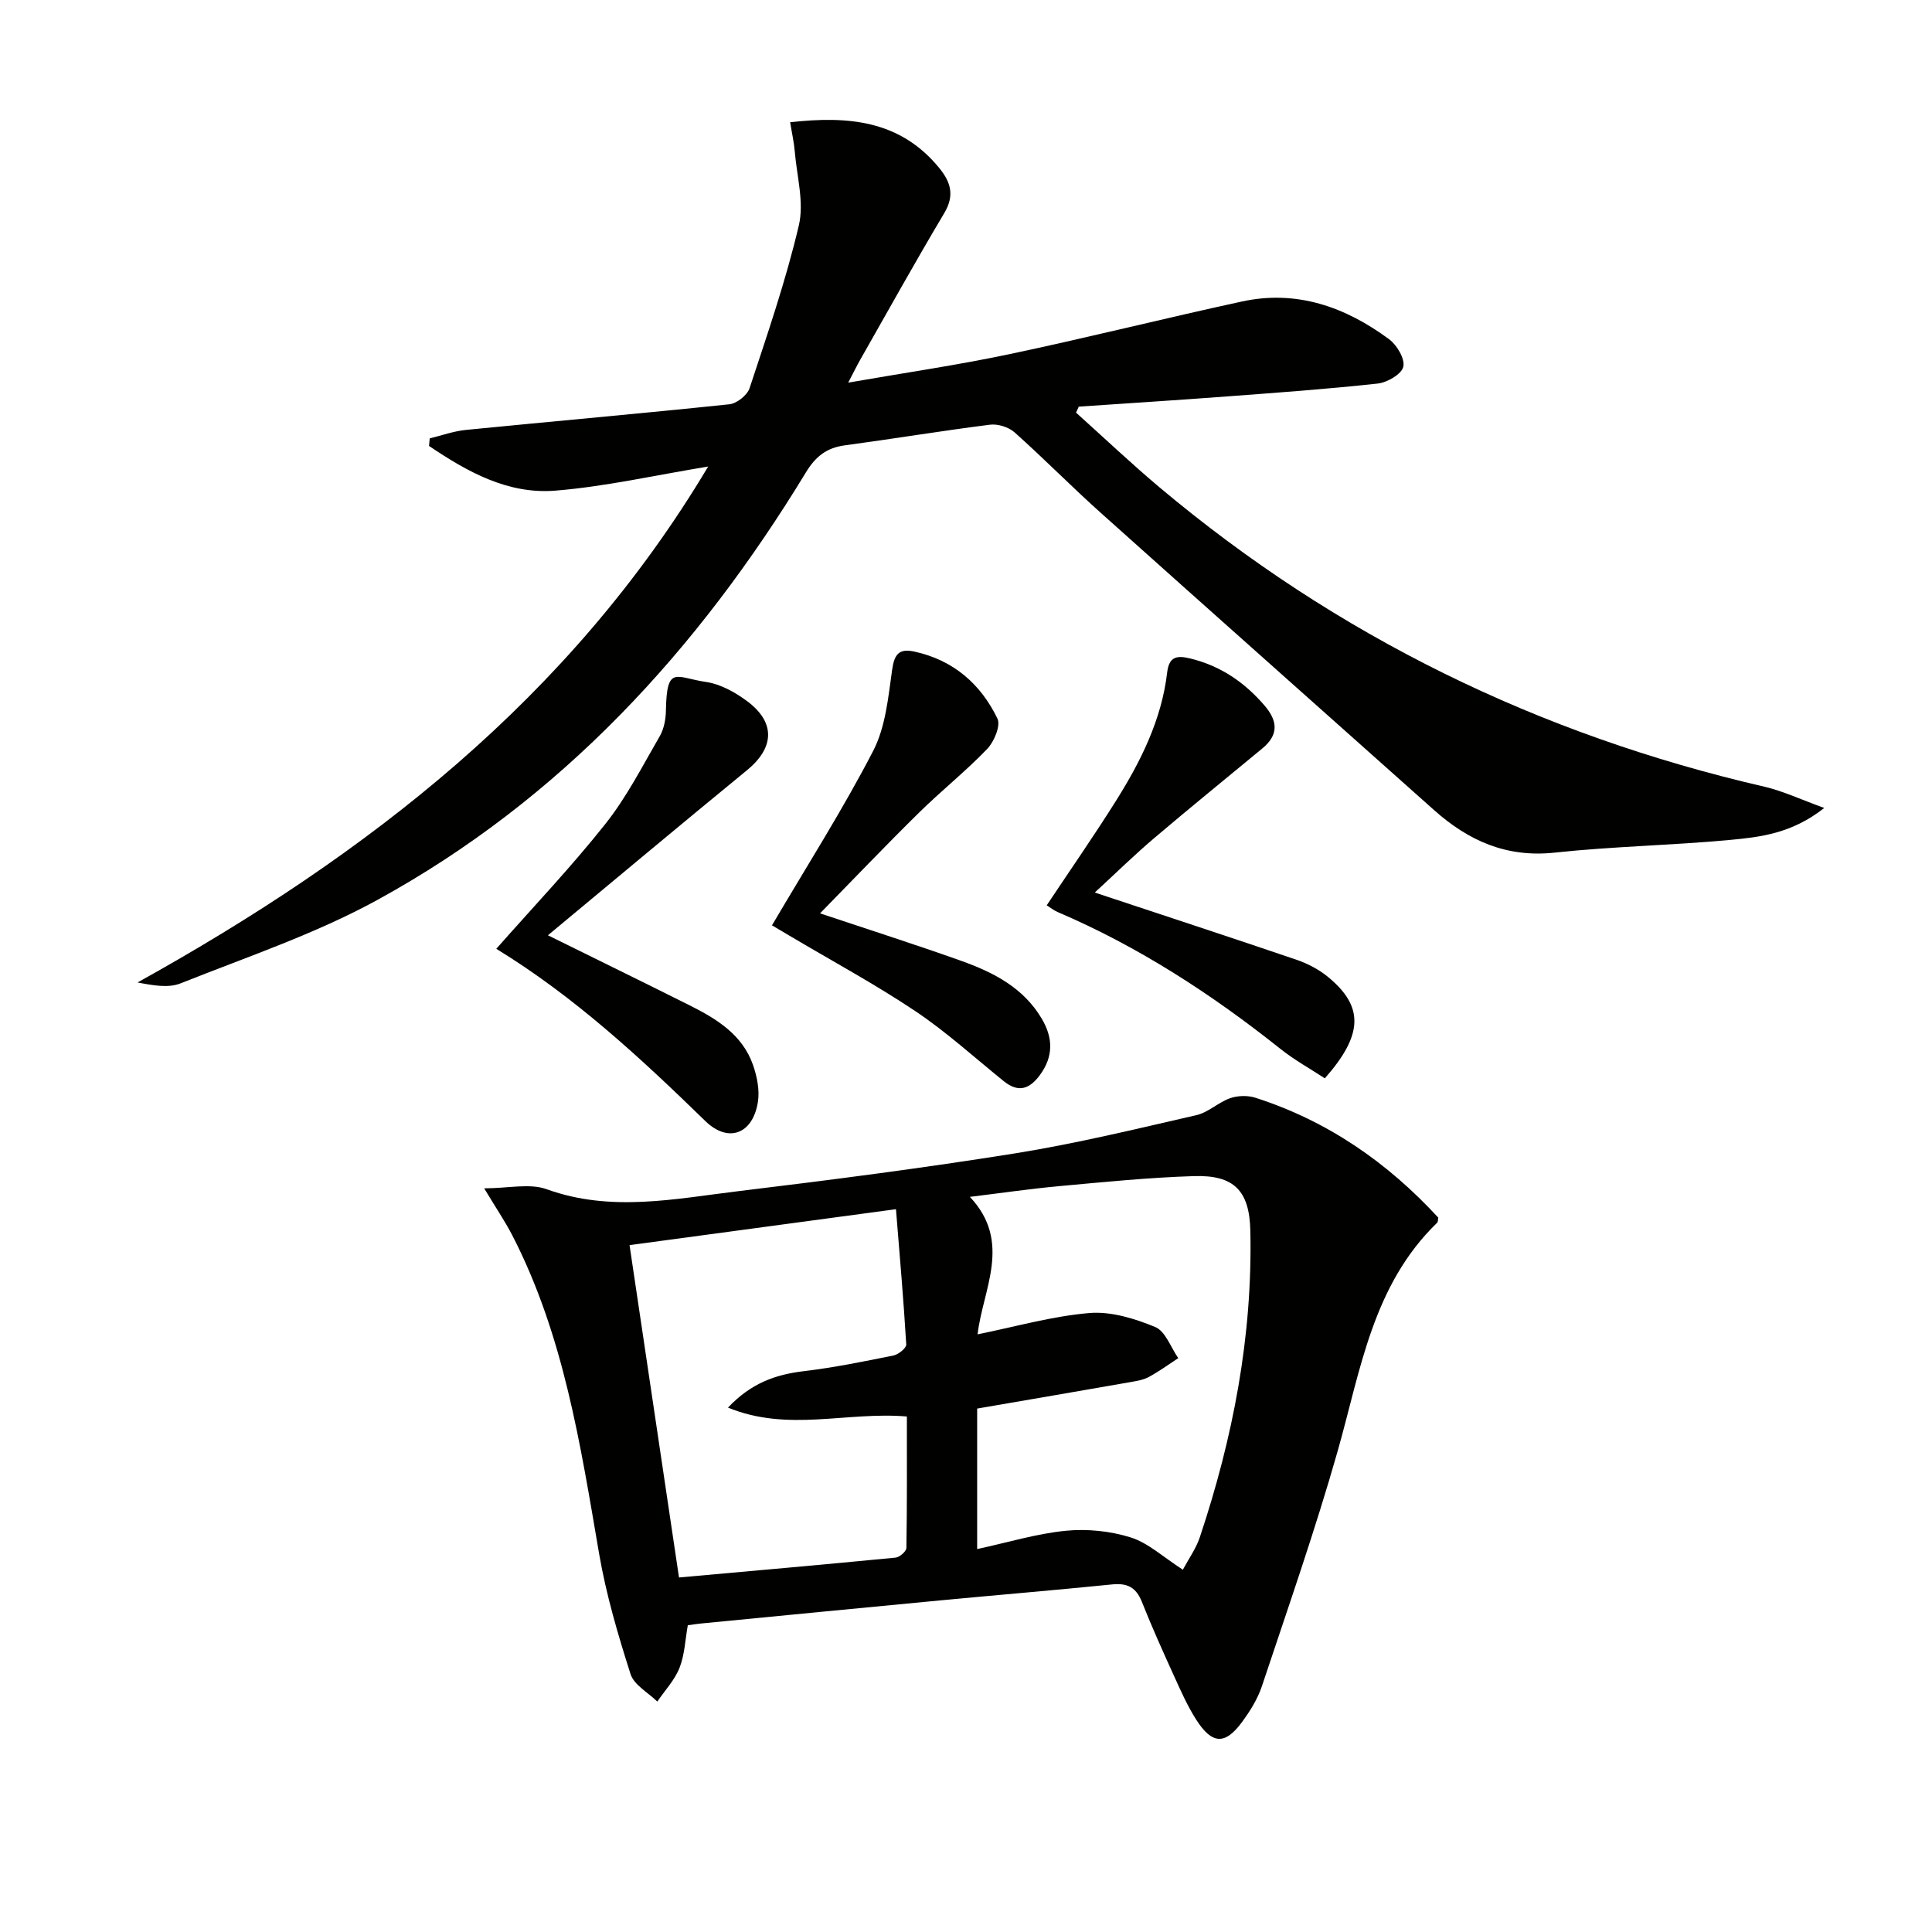 <svg enable-background="new 0 0 400 400" viewBox="0 0 400 400" xmlns="http://www.w3.org/2000/svg"><g fill="#010100"><path d="m222.78 85.43c5.74 5.15 11.35 10.47 17.25 15.44 36.71 30.84 78.6 51.24 125.27 62.01 3.84.89 7.49 2.63 12.39 4.4-6.72 5.3-13.23 6.03-19.54 6.62-12.08 1.13-24.25 1.33-36.31 2.63-9.94 1.06-17.81-2.46-24.93-8.81-22.98-20.5-46.01-40.94-68.95-61.49-6.08-5.44-11.8-11.27-17.89-16.7-1.23-1.1-3.47-1.81-5.11-1.6-10.05 1.27-20.05 2.93-30.09 4.28-3.76.51-6.03 2.32-8.02 5.6-22.35 36.75-50.72 67.71-88.77 88.54-12.86 7.04-27 11.78-40.68 17.24-2.53 1.01-5.68.44-8.92-.18 47.65-26.47 89.56-58.88 118.14-106.82-11.08 1.82-21.29 4.15-31.62 4.99-9.88.81-18.3-3.94-26.17-9.25.05-.52.09-1.05.14-1.57 2.49-.6 4.95-1.5 7.48-1.75 18.19-1.8 36.4-3.4 54.57-5.31 1.53-.16 3.69-1.88 4.17-3.33 3.68-11.15 7.52-22.29 10.2-33.7 1.12-4.77-.41-10.18-.84-15.29-.16-1.93-.6-3.84-.96-6.07 12.04-1.35 22.74-.41 30.82 9.41 2.45 2.98 3.28 5.73 1.08 9.42-5.96 10-11.61 20.18-17.36 30.29-.72 1.27-1.37 2.59-2.52 4.79 11.71-2.04 22.65-3.63 33.45-5.91 16.08-3.39 32.02-7.41 48.08-10.89 11.34-2.46 21.42 1.13 30.45 7.81 1.63 1.2 3.33 4.07 2.95 5.7-.35 1.53-3.32 3.26-5.29 3.48-10.4 1.14-20.85 1.89-31.28 2.67-10.2.77-20.42 1.41-30.62 2.11-.19.39-.38.82-.57 1.24z"/><path d="m100.24 246.03c5.02 0 9.42-1.09 12.96.19 13.34 4.82 26.59 1.97 39.82.38 19.11-2.31 38.21-4.78 57.22-7.82 12.59-2.02 25.02-5.05 37.46-7.9 2.46-.56 4.54-2.65 6.98-3.51 1.58-.55 3.65-.61 5.25-.09 14.91 4.78 27.34 13.4 37.85 24.82-.09.45-.05.87-.23 1.05-13.37 12.93-15.84 30.5-20.59 47.24-4.66 16.41-10.31 32.54-15.7 48.73-.88 2.63-2.44 5.13-4.09 7.38-3.52 4.8-6.21 4.69-9.5-.45-1.78-2.78-3.14-5.84-4.51-8.86-2.34-5.14-4.66-10.29-6.74-15.53-1.17-2.96-2.97-3.94-6.09-3.63-11.9 1.2-23.81 2.19-35.72 3.32-16.53 1.57-33.06 3.18-49.58 4.79-.81.08-1.61.21-2.63.35-.54 3.04-.65 6.12-1.71 8.81-1 2.54-3.02 4.67-4.6 6.99-1.91-1.87-4.82-3.43-5.54-5.68-2.61-8.17-5.06-16.48-6.51-24.92-3.87-22.59-7.32-45.25-17.99-65.96-1.51-2.91-3.36-5.63-5.81-9.7zm30.1 11.76c3.46 23.22 6.82 45.8 10.24 68.81 15.16-1.36 30.01-2.67 44.83-4.11.84-.08 2.24-1.3 2.25-2.01.15-9.08.1-18.17.1-27.21-12.49-1.06-24.57 3.28-37.04-1.84 4.8-5.08 9.85-6.84 15.66-7.54 6.24-.74 12.43-2 18.6-3.25 1.04-.21 2.69-1.55 2.65-2.28-.55-9.19-1.35-18.36-2.13-28.01-19.14 2.59-36.98 4.99-55.16 7.44zm114.56 67.2c1.24-2.32 2.73-4.39 3.5-6.69 6.88-20.59 10.95-41.69 10.47-63.48-.18-8.35-3.42-11.58-11.69-11.32-9.28.29-18.55 1.22-27.8 2.07-6.19.57-12.36 1.47-18.58 2.23 8.85 9.35 2.64 19.24 1.6 28.46 7.87-1.59 15.43-3.76 23.12-4.41 4.48-.38 9.39 1.13 13.65 2.89 2.12.87 3.22 4.22 4.78 6.45-2.02 1.32-3.98 2.75-6.1 3.9-1.13.61-2.52.83-3.82 1.06-10.56 1.85-21.13 3.66-31.72 5.48v29.09c6.34-1.37 12.28-3.19 18.33-3.79 4.43-.44 9.23.05 13.47 1.38 3.65 1.16 6.74 4.08 10.79 6.68z"/><path d="m226.66 184.79c14.55 4.83 28.22 9.3 41.83 13.94 2.3.79 4.61 2.01 6.48 3.55 7.42 6.11 7.31 11.91-.68 20.98-2.99-1.97-6.28-3.78-9.18-6.09-14.23-11.33-29.36-21.17-46.13-28.34-.74-.31-1.38-.84-2.27-1.39 4.87-7.32 9.78-14.38 14.35-21.65 5.14-8.18 9.44-16.79 10.59-26.57.39-3.28 1.98-3.58 4.82-2.88 6.23 1.53 11.15 4.88 15.3 9.69 2.81 3.25 2.99 6.1-.4 8.91-7.42 6.15-14.91 12.21-22.25 18.45-4.18 3.53-8.08 7.37-12.46 11.4z"/><path d="m159.83 191.58c7.4-12.58 14.72-24.06 20.95-36.11 2.56-4.95 3.12-11.07 3.92-16.75.46-3.27 1.41-4.52 4.64-3.81 8.04 1.76 13.71 6.7 17.17 13.87.71 1.46-.69 4.79-2.13 6.29-4.48 4.66-9.59 8.72-14.2 13.27-6.84 6.73-13.46 13.68-20.4 20.76 10.23 3.42 19.8 6.47 29.25 9.84 6.64 2.37 12.87 5.55 16.66 11.98 2.33 3.94 2.45 7.77-.37 11.63-2.17 2.96-4.47 3.74-7.51 1.29-6.07-4.9-11.89-10.21-18.35-14.53-8.4-5.61-17.33-10.43-26.02-15.59-1.53-.91-3.04-1.81-3.61-2.14z"/><path d="m102.75 196.44c7.82-8.86 15.61-17.05 22.6-25.87 4.4-5.55 7.68-12 11.25-18.16.87-1.51 1.24-3.5 1.27-5.27.17-9.57 2.04-6.86 8.29-5.95 2.96.43 5.99 2.1 8.46 3.93 6.01 4.44 5.73 9.69.01 14.37-13.77 11.27-27.4 22.7-41.19 34.15 9.84 4.86 19.64 9.65 29.39 14.53 5.56 2.79 10.87 6.04 13.07 12.31.84 2.41 1.41 5.25 1.01 7.71-1.08 6.67-6.18 8.48-10.86 3.93-13.38-13.02-27-25.7-43.3-35.68z"/></g></svg>